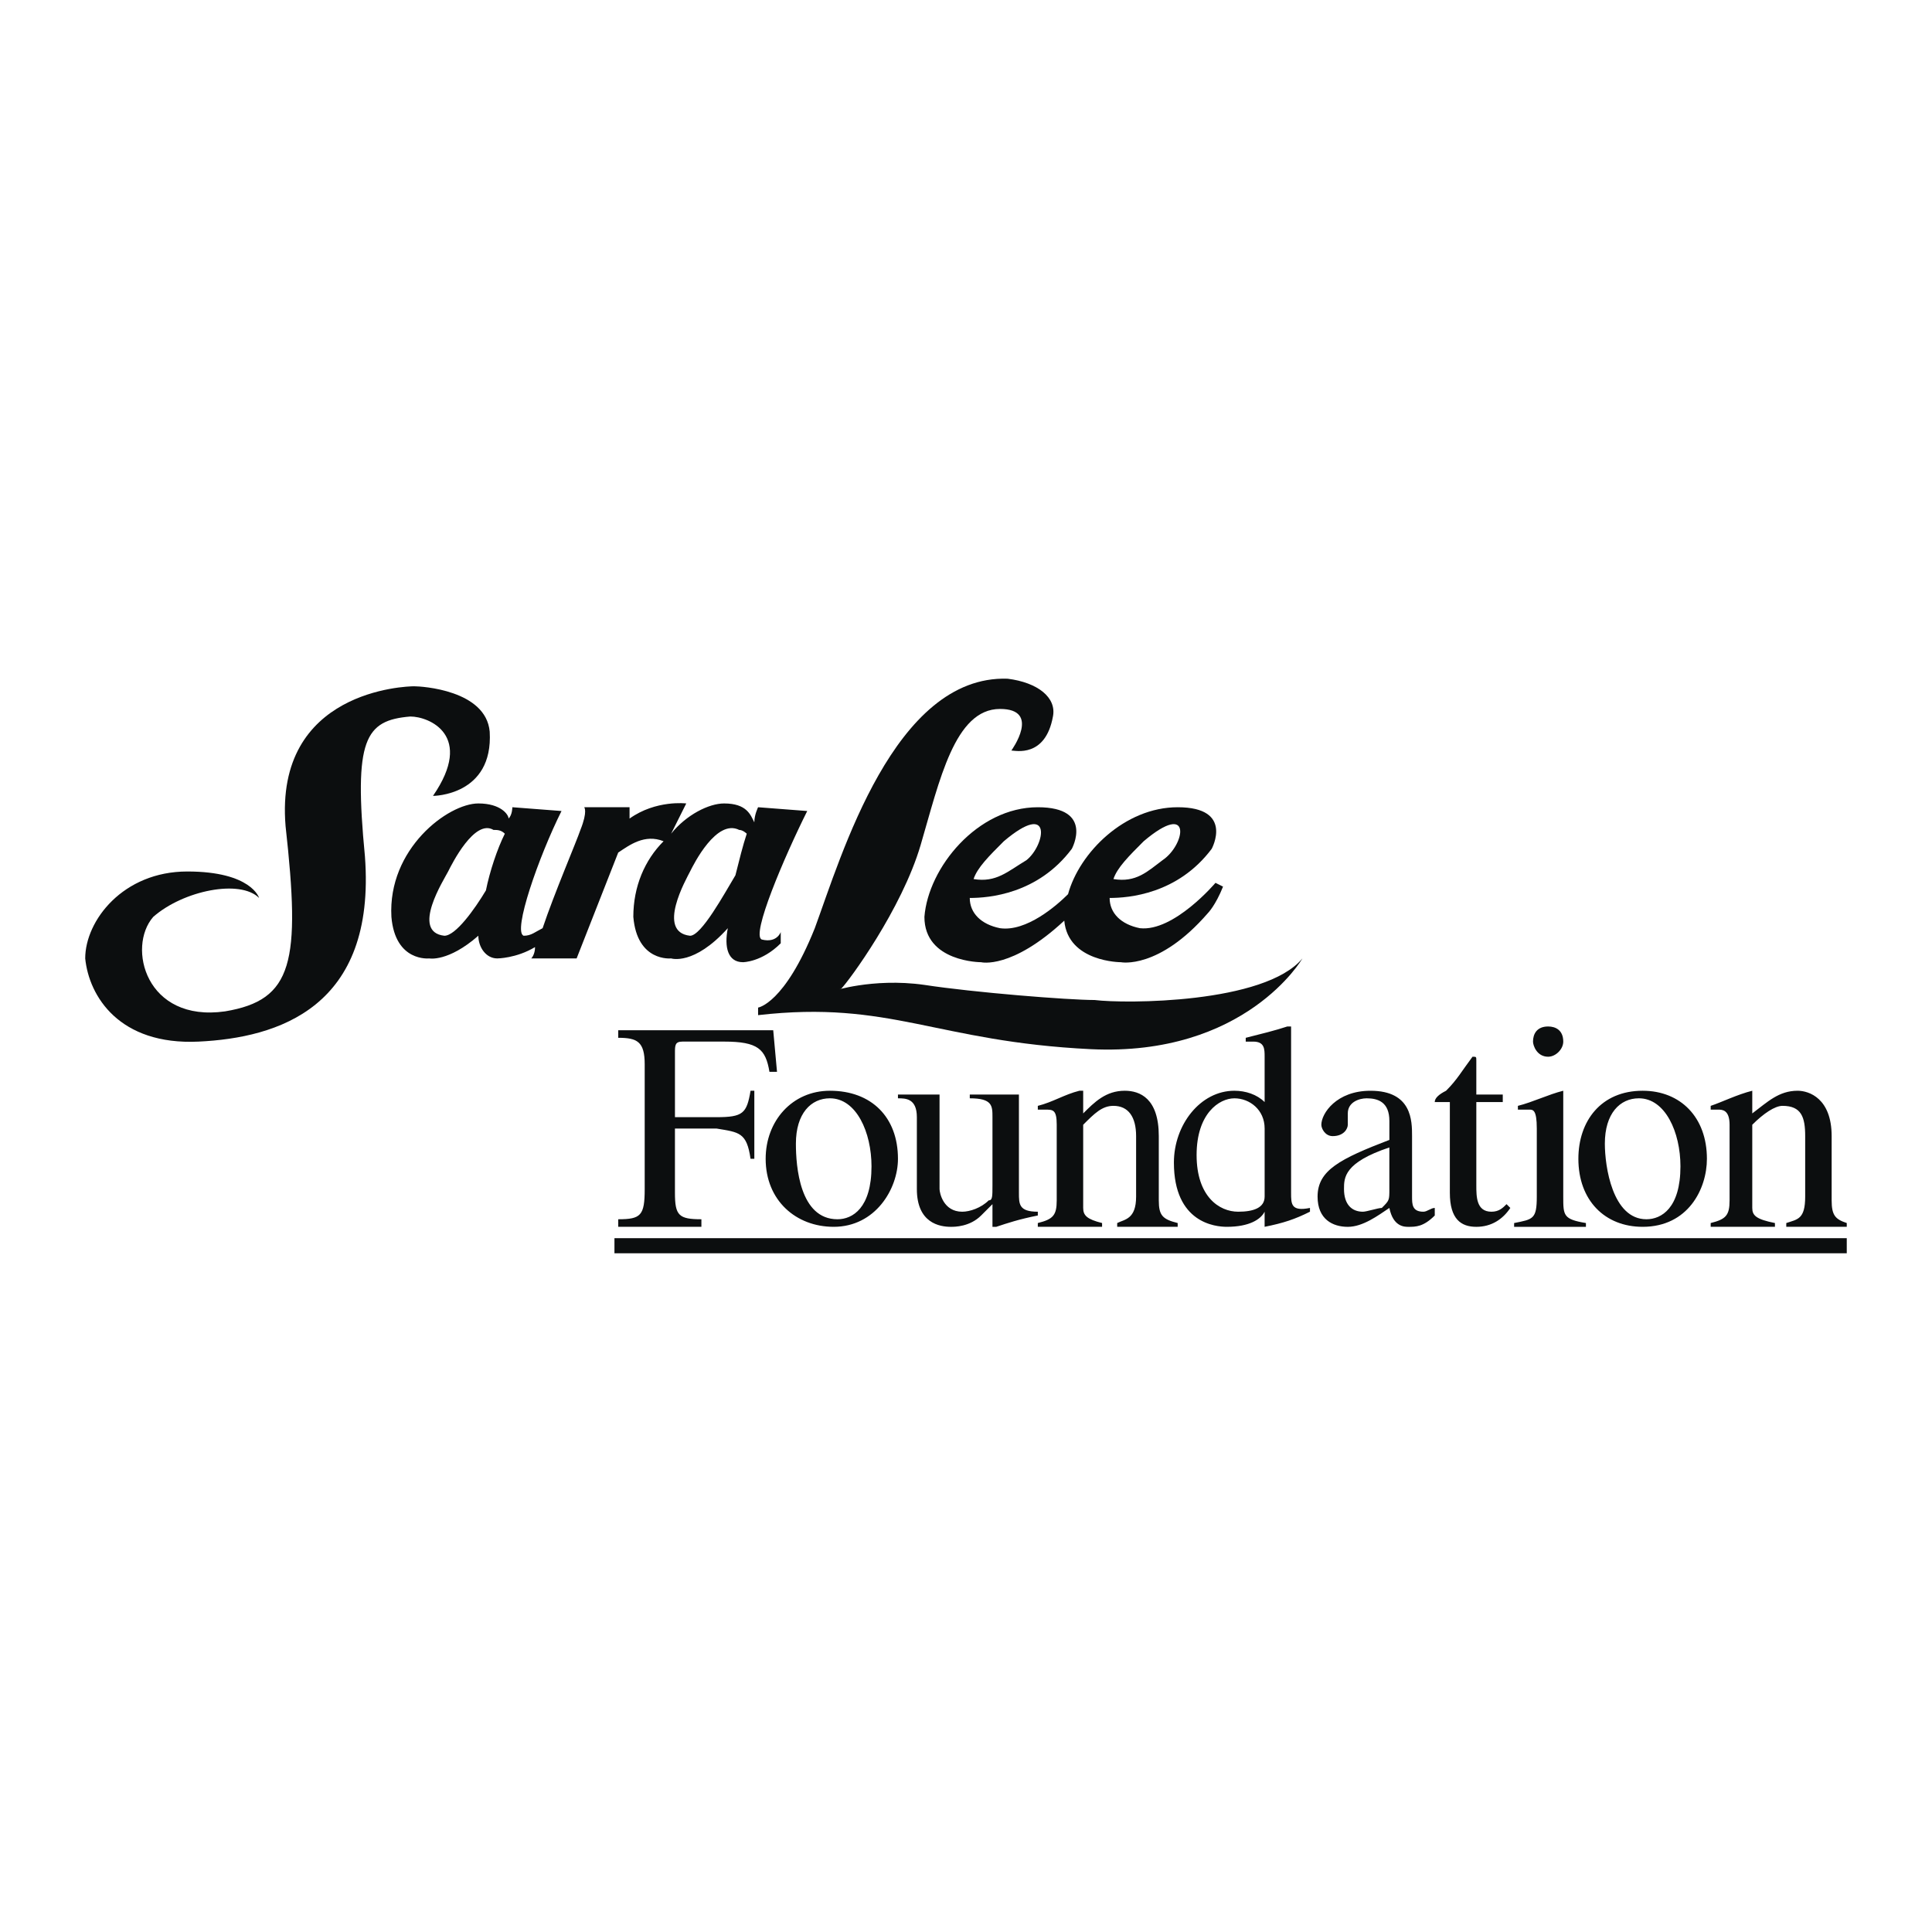 <svg xmlns="http://www.w3.org/2000/svg" width="2500" height="2500" viewBox="0 0 192.756 192.756"><g fill-rule="evenodd" clip-rule="evenodd"><path fill="#fff" d="M0 0h192.756v192.756H0V0z"/><path d="M40.938 71.487c1.885 0 6.411 1.886 2.262 7.92 0 0 6.035 0 5.658-6.411-.377-4.149-6.789-4.526-7.543-4.526s-13.954.377-12.823 13.954c1.508 13.577.754 17.348-6.035 18.48-7.919 1.131-9.806-6.412-7.166-9.429 3.017-2.64 8.674-3.771 10.56-1.886 0 0-.754-2.64-7.166-2.64-6.412 0-10.183 4.902-10.183 8.674.377 3.771 3.394 8.675 11.314 8.298 7.92-.379 17.726-3.395 16.594-18.481-1.129-11.69.003-13.576 4.528-13.953z" fill="#0c0e0f"/><path d="M77.898 92.984s-.377 1.131-1.886.754c-1.131-.377 2.263-8.297 4.526-12.823l-4.903-.377s-.377.754-.377 1.508c-.377-.754-.754-1.885-3.018-1.885-1.508 0-3.771 1.131-5.28 3.017l1.508-3.017s-3.017-.377-5.657 1.508v-1.131h-4.526s.377.377-.377 2.263c-.377 1.131-2.64 6.411-3.771 9.805-.754.377-1.131.754-1.886.754-1.132-.377 1.509-7.92 3.771-12.445l-4.903-.377s0 .754-.377 1.131c0-.377-.754-1.508-3.017-1.508-3.017 0-9.051 4.525-8.674 11.314.377 4.526 3.771 4.148 3.771 4.148s1.886.377 4.903-2.263c0 1.132.754 2.263 1.886 2.263 0 0 1.886 0 3.771-1.131 0 .754-.377 1.131-.377 1.131h4.525l4.149-10.56c1.131-.754 2.64-1.886 4.525-1.132-1.886 1.886-3.017 4.526-3.017 7.543.377 4.526 3.771 4.148 3.771 4.148s2.263.754 5.657-3.017c-.377 1.886 0 3.395 1.508 3.395 0 0 1.886 0 3.771-1.886v-1.13h.004zm-29.417-4.149c-1.131 1.886-3.017 4.525-4.148 4.525-3.394-.377 0-5.657.377-6.411.377-.754 2.64-5.28 4.526-4.148.377 0 .754 0 1.131.377-.755 1.509-1.509 3.772-1.886 5.657zm24.892-1.508c-1.132 1.886-3.395 6.034-4.526 6.034-3.394-.377-.377-5.657 0-6.411.377-.754 2.64-5.28 4.903-4.148.377 0 .754.377.754.377-.378 1.131-.754 2.639-1.131 4.148zM109.201 99.771c-2.641 0-12.068-.754-16.972-1.508-5.28-.754-9.429.754-8.297.377.754-.754 6.034-7.919 7.92-14.331 1.886-6.412 3.395-13.577 7.919-13.577 4.148 0 1.133 4.148 1.133 4.148.377 0 3.395.754 4.148-3.394.377-1.886-1.51-3.395-4.525-3.771-11.315-.377-16.595 17.726-19.235 24.891-3.018 7.544-5.657 7.921-5.657 7.921v.754c13.2-1.51 17.726 2.641 33.189 3.395 15.463.754 21.119-9.052 21.119-9.052-3.771 4.526-17.724 4.526-20.742 4.147z" fill="#0c0e0f"/><path d="M92.229 91.475c0 4.526 5.657 4.526 5.657 4.526s3.018.755 8.297-4.149c.377 4.149 5.656 4.149 5.656 4.149s3.773.755 8.676-4.903c0 0 .754-.754 1.508-2.64l-.754-.377s-4.148 4.903-7.543 4.525c-1.887-.377-3.018-1.508-3.018-3.017 1.887 0 6.789-.377 10.184-4.903 0 0 2.262-4.148-3.395-4.148-5.279 0-9.807 4.526-10.938 8.674-1.131 1.131-4.148 3.771-6.789 3.394-1.885-.377-3.017-1.508-3.017-3.017 1.886 0 6.788-.377 10.183-4.903 0 0 2.264-4.148-3.395-4.148-6.031 0-10.935 6.035-11.312 10.937zm21.875-7.543c4.902-4.148 4.148.377 1.887 1.886-1.51 1.131-2.641 2.263-4.904 1.885.376-1.13 1.509-2.262 3.017-3.771zm-11.692 1.886c-1.885 1.131-3.018 2.263-5.279 1.885.377-1.131 1.508-2.263 3.018-3.771 4.902-4.148 4.148.378 2.261 1.886zM74.881 115.613c-.377-2.641-1.131-2.641-3.394-3.018h-4.148v6.41c0 2.264.377 2.641 2.64 2.641v.754h-8.297v-.754c2.263 0 2.64-.377 2.64-3.018v-12.445c0-2.262-.754-2.641-2.64-2.641v-.754h15.463l.377 4.148h-.754c-.377-2.262-1.131-3.016-4.526-3.016h-4.148c-.754 0-.754.377-.754 1.131v6.41h4.148c2.64 0 3.017-.377 3.394-2.639h.377v6.789h-.378v.002zM83.555 121.646c-3.771 0-4.148-5.279-4.148-7.543 0-3.018 1.509-4.525 3.394-4.525 2.64 0 4.149 3.395 4.149 6.789 0 4.149-1.886 5.279-3.395 5.279zm-.754-12.822c-3.771 0-6.411 3.018-6.411 6.789 0 4.148 3.017 6.787 6.789 6.787 4.148 0 6.411-3.771 6.411-6.787-.001-4.15-2.64-6.789-6.789-6.789zM103.543 121.27c-1.885.377-3.016.754-4.148 1.131h-.377v-2.262l-1.131 1.131c-1.132 1.131-2.64 1.131-3.017 1.131-1.131 0-3.395-.377-3.395-3.771v-7.166c0-1.885-1.131-1.885-1.886-1.885v-.377h4.149v9.428c0 .377.377 2.264 2.263 2.264.754 0 1.886-.377 2.64-1.131.377 0 .377-.377.377-1.51v-6.789c0-1.131 0-1.885-2.263-1.885v-.377h4.903v9.805c0 1.133 0 1.887 1.885 1.887v.376z" fill="#0c0e0f"/><path d="M105.43 112.219c0-1.51-.377-1.51-1.131-1.51h-.756v-.377c1.51-.377 2.641-1.131 4.148-1.508h.379v2.262c1.131-1.131 2.262-2.262 4.148-2.262 1.508 0 3.395.754 3.395 4.525v6.412c0 1.508.377 1.885 1.885 2.262v.377h-6.035v-.377c.756-.377 1.887-.377 1.887-2.639v-6.035c0-1.887-.754-3.018-2.264-3.018-1.131 0-1.885.754-3.016 1.887v8.297c0 .754.377 1.131 1.885 1.508v.377h-6.412v-.377c1.51-.377 1.887-.754 1.887-2.262v-7.542zM126.172 119.385c0 1.131-1.131 1.508-2.639 1.508-1.887 0-4.148-1.508-4.148-5.656 0-4.15 2.262-5.658 3.77-5.658 1.51 0 3.018 1.131 3.018 3.018v6.788h-.001zm4.525 1.131c-1.885.377-1.885-.377-1.885-1.51v-16.594h-.377c-1.131.377-2.641.754-4.148 1.131v.379h.754c1.131 0 1.131.754 1.131 1.508v4.525c-.754-.754-1.885-1.131-3.018-1.131-3.393 0-6.033 3.395-6.033 7.166 0 6.033 4.148 6.41 5.279 6.41 2.264 0 3.395-.754 3.771-1.508v1.508c1.887-.377 3.018-.754 4.525-1.508v-.376h.001zM138.617 118.629c0 1.133 0 1.133-.754 1.887-.377 0-1.508.377-1.885.377-1.133 0-1.887-.754-1.887-2.264 0-1.131 0-2.639 4.525-4.148v4.148h.001zm4.528 1.887c-.379 0-.756.377-1.133.377-1.131 0-1.131-.754-1.131-1.508v-6.035c0-1.508 0-4.525-4.148-4.525-3.395 0-4.902 2.262-4.902 3.395 0 .377.377 1.131 1.131 1.131 1.131 0 1.508-.754 1.508-1.131v-1.133c0-1.131 1.133-1.508 1.887-1.508 1.131 0 2.262.377 2.262 2.264v1.885c-4.902 1.887-7.164 3.018-7.164 5.658 0 2.262 1.508 3.016 3.016 3.016 1.51 0 3.018-1.131 4.148-1.885.377 1.885 1.51 1.885 1.887 1.885.754 0 1.508 0 2.641-1.131v-.755h-.002zM149.932 109.955h-2.639v8.297c0 1.133 0 2.641 1.508 2.641.754 0 1.131-.377 1.508-.754l.377.377c-.754 1.131-1.885 1.885-3.393 1.885-1.51 0-2.641-.754-2.641-3.395v-9.051h-1.508c0-.377.377-.754 1.131-1.131 1.131-1.133 1.508-1.887 2.639-3.395.379 0 .379 0 .379.377v3.395h2.639v.754zM151.064 122.023c1.885-.377 2.262-.377 2.262-2.639v-6.789c0-1.887-.377-1.887-.754-1.887h-1.131v-.377c1.508-.377 3.018-1.131 4.525-1.508v10.561c0 1.885 0 2.262 2.262 2.639v.377h-7.164v-.377zm3.395-19.611c.754 0 1.508.377 1.508 1.51 0 .754-.754 1.508-1.508 1.508-1.133 0-1.51-1.131-1.51-1.508 0-.756.377-1.51 1.51-1.51z" fill="#0c0e0f"/><path d="M164.264 121.646c-3.395 0-4.148-5.279-4.148-7.543 0-3.018 1.508-4.525 3.395-4.525 2.639 0 4.148 3.395 4.148 6.789-.001 4.149-1.888 5.279-3.395 5.279zm-.377-12.822c-4.148 0-6.412 3.018-6.412 6.789 0 4.148 2.641 6.787 6.412 6.787 4.525 0 6.412-3.771 6.412-6.787 0-4.15-2.641-6.789-6.412-6.789zM172.561 112.219c0-1.51-.754-1.51-1.131-1.51h-.754v-.377c1.131-.377 2.639-1.131 4.148-1.508v2.262c1.508-1.131 2.639-2.262 4.525-2.262 1.131 0 3.395.754 3.395 4.525v6.412c0 1.508.377 1.885 1.508 2.262v.377h-6.035v-.377c1.133-.377 1.887-.377 1.887-2.639v-6.035c0-1.887-.377-3.018-2.264-3.018-.754 0-1.885.754-3.016 1.887v8.297c0 .754.377 1.131 2.262 1.508v.377h-6.41v-.377c1.508-.377 1.885-.754 1.885-2.262v-7.542zM61.304 125.041h122.948v-1.508H61.304v1.508z" fill="#0c0e0f"/></g></svg>